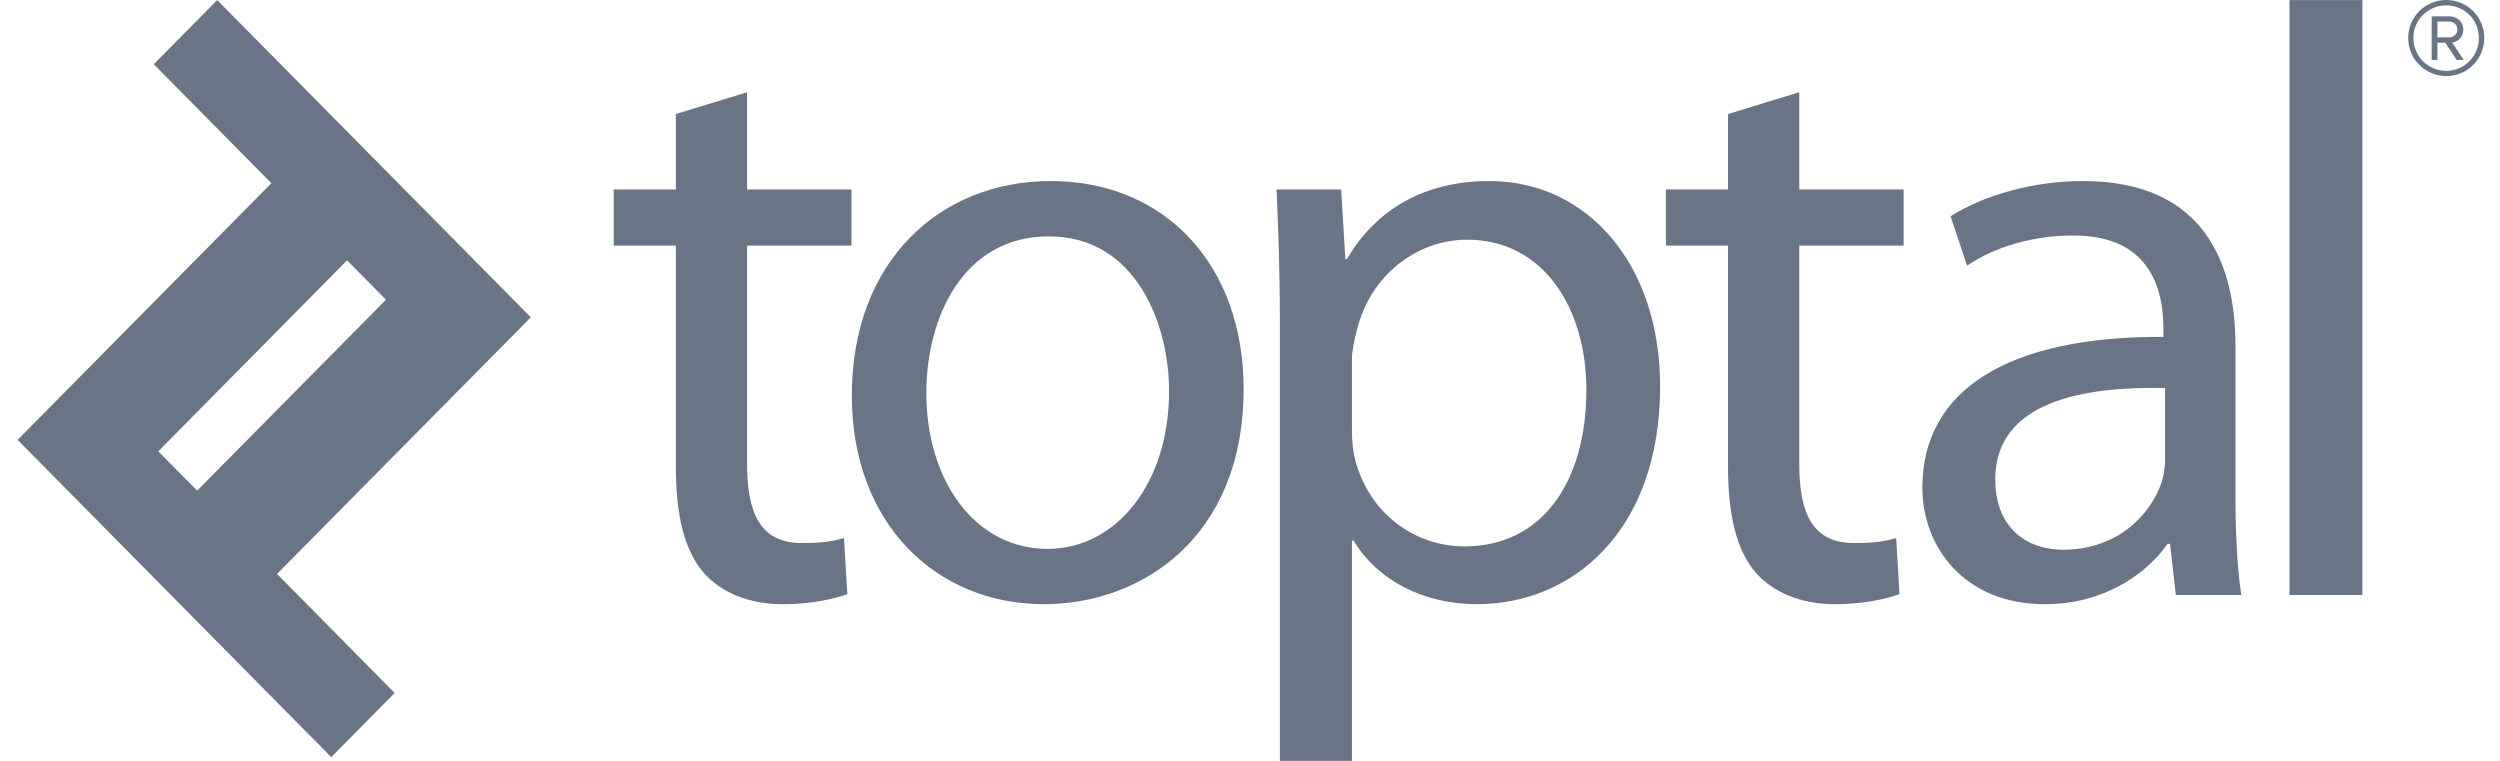 <svg width="138" height="42" viewBox="0 0 138 42" fill="none" xmlns="http://www.w3.org/2000/svg">
<g clip-path="url(#clip0_177_7704)">
<path fill-rule="evenodd" clip-rule="evenodd" d="M8.738 24.913L19.157 14.371L21.304 16.543L10.883 27.083L8.738 24.913ZM29.302 17.516L11.989 0.004L8.487 3.546L14.979 10.112L0.971 24.281L18.284 41.794L21.785 38.252L15.293 31.682L29.302 17.516Z" fill="#697586"/>
<path fill-rule="evenodd" clip-rule="evenodd" d="M41.24 5.091V10.457H47.001V13.556H41.24V25.627C41.24 28.403 42.017 29.976 44.258 29.976C45.355 29.976 45.995 29.883 46.59 29.699L46.772 32.797C45.995 33.074 44.76 33.352 43.206 33.352C41.331 33.352 39.822 32.703 38.862 31.64C37.765 30.392 37.307 28.403 37.307 25.765V13.556H33.877V10.457H37.307V6.294L41.24 5.091Z" fill="#697586"/>
<path fill-rule="evenodd" clip-rule="evenodd" d="M51.135 21.695C51.135 26.599 53.878 30.298 57.811 30.298C61.652 30.298 64.533 26.644 64.533 21.603C64.533 17.81 62.657 13.047 57.902 13.047C53.192 13.047 51.135 17.487 51.135 21.695ZM68.648 21.465C68.648 29.743 62.932 33.352 57.628 33.352C51.683 33.352 47.02 28.911 47.02 21.835C47.02 14.388 51.912 9.994 57.994 9.994C64.349 9.994 68.648 14.665 68.648 21.465Z" fill="#697586"/>
<path fill-rule="evenodd" clip-rule="evenodd" d="M74.627 23.731C74.627 24.333 74.673 24.888 74.811 25.396C75.543 28.218 77.965 30.159 80.847 30.159C85.098 30.159 87.567 26.644 87.567 21.511C87.567 17.07 85.236 13.231 80.984 13.231C78.24 13.231 75.633 15.175 74.901 18.226C74.764 18.735 74.627 19.337 74.627 19.845V23.731ZM70.649 17.765C70.649 14.897 70.557 12.584 70.467 10.457H74.032L74.262 14.295H74.353C75.954 11.567 78.606 9.994 82.218 9.994C87.614 9.994 91.638 14.573 91.638 21.325C91.638 29.374 86.744 33.352 81.533 33.352C78.606 33.352 76.045 32.057 74.718 29.837H74.627V42H70.649V17.765Z" fill="#697586"/>
<path fill-rule="evenodd" clip-rule="evenodd" d="M99.32 5.091V10.457H105.081V13.556H99.32V25.627C99.32 28.403 100.097 29.976 102.338 29.976C103.435 29.976 104.074 29.883 104.669 29.699L104.852 32.797C104.074 33.074 102.84 33.352 101.285 33.352C99.411 33.352 97.902 32.703 96.942 31.64C95.844 30.392 95.387 28.403 95.387 25.765V13.556H91.957V10.457H95.387V6.294L99.32 5.091Z" fill="#697586"/>
<path fill-rule="evenodd" clip-rule="evenodd" d="M119.513 21.418C115.122 21.325 110.139 22.112 110.139 26.46C110.139 29.142 111.875 30.345 113.888 30.345C116.814 30.345 118.69 28.495 119.329 26.599C119.467 26.137 119.513 25.673 119.513 25.304V21.418ZM123.399 27.477C123.399 29.421 123.491 31.316 123.718 32.843H120.106L119.787 30.021H119.65C118.414 31.779 116.038 33.352 112.882 33.352C108.4 33.352 106.115 30.159 106.115 26.922C106.115 21.511 110.871 18.55 119.42 18.597V18.135C119.42 16.33 118.918 12.954 114.39 13.001C112.287 13.001 110.139 13.601 108.584 14.665L107.67 11.937C109.497 10.78 112.196 9.994 114.985 9.994C121.754 9.994 123.399 14.665 123.399 19.105V27.477Z" fill="#697586"/>
<path fill-rule="evenodd" clip-rule="evenodd" d="M126.379 32.843H130.403V0.004H126.379V32.843Z" fill="#697586"/>
<path fill-rule="evenodd" clip-rule="evenodd" d="M135.032 4.2C133.873 4.2 132.932 3.259 132.932 2.1C132.932 0.931 133.873 0 135.032 0C136.201 0 137.132 0.931 137.132 2.1C137.132 3.259 136.201 4.2 135.032 4.2ZM135.032 0.297C134.031 0.297 133.219 1.09 133.219 2.1C133.219 3.091 134.031 3.913 135.032 3.913C136.032 3.913 136.834 3.091 136.834 2.1C136.834 1.09 136.032 0.297 135.032 0.297ZM135.606 3.308L134.982 2.358H134.546V3.308H134.229V0.901H135.21C135.626 0.901 135.973 1.189 135.973 1.634C135.973 2.169 135.497 2.348 135.359 2.348L136.002 3.308H135.606ZM135.21 1.189H134.546V2.06H135.21C135.438 2.06 135.646 1.882 135.646 1.634C135.646 1.367 135.438 1.189 135.21 1.189Z" fill="#697586"/>
</g>
<defs>
<clipPath id="clip0_177_7704">
<rect width="136.216" height="42" fill="white" transform="translate(0.971)"/>
</clipPath>
</defs>
</svg>
